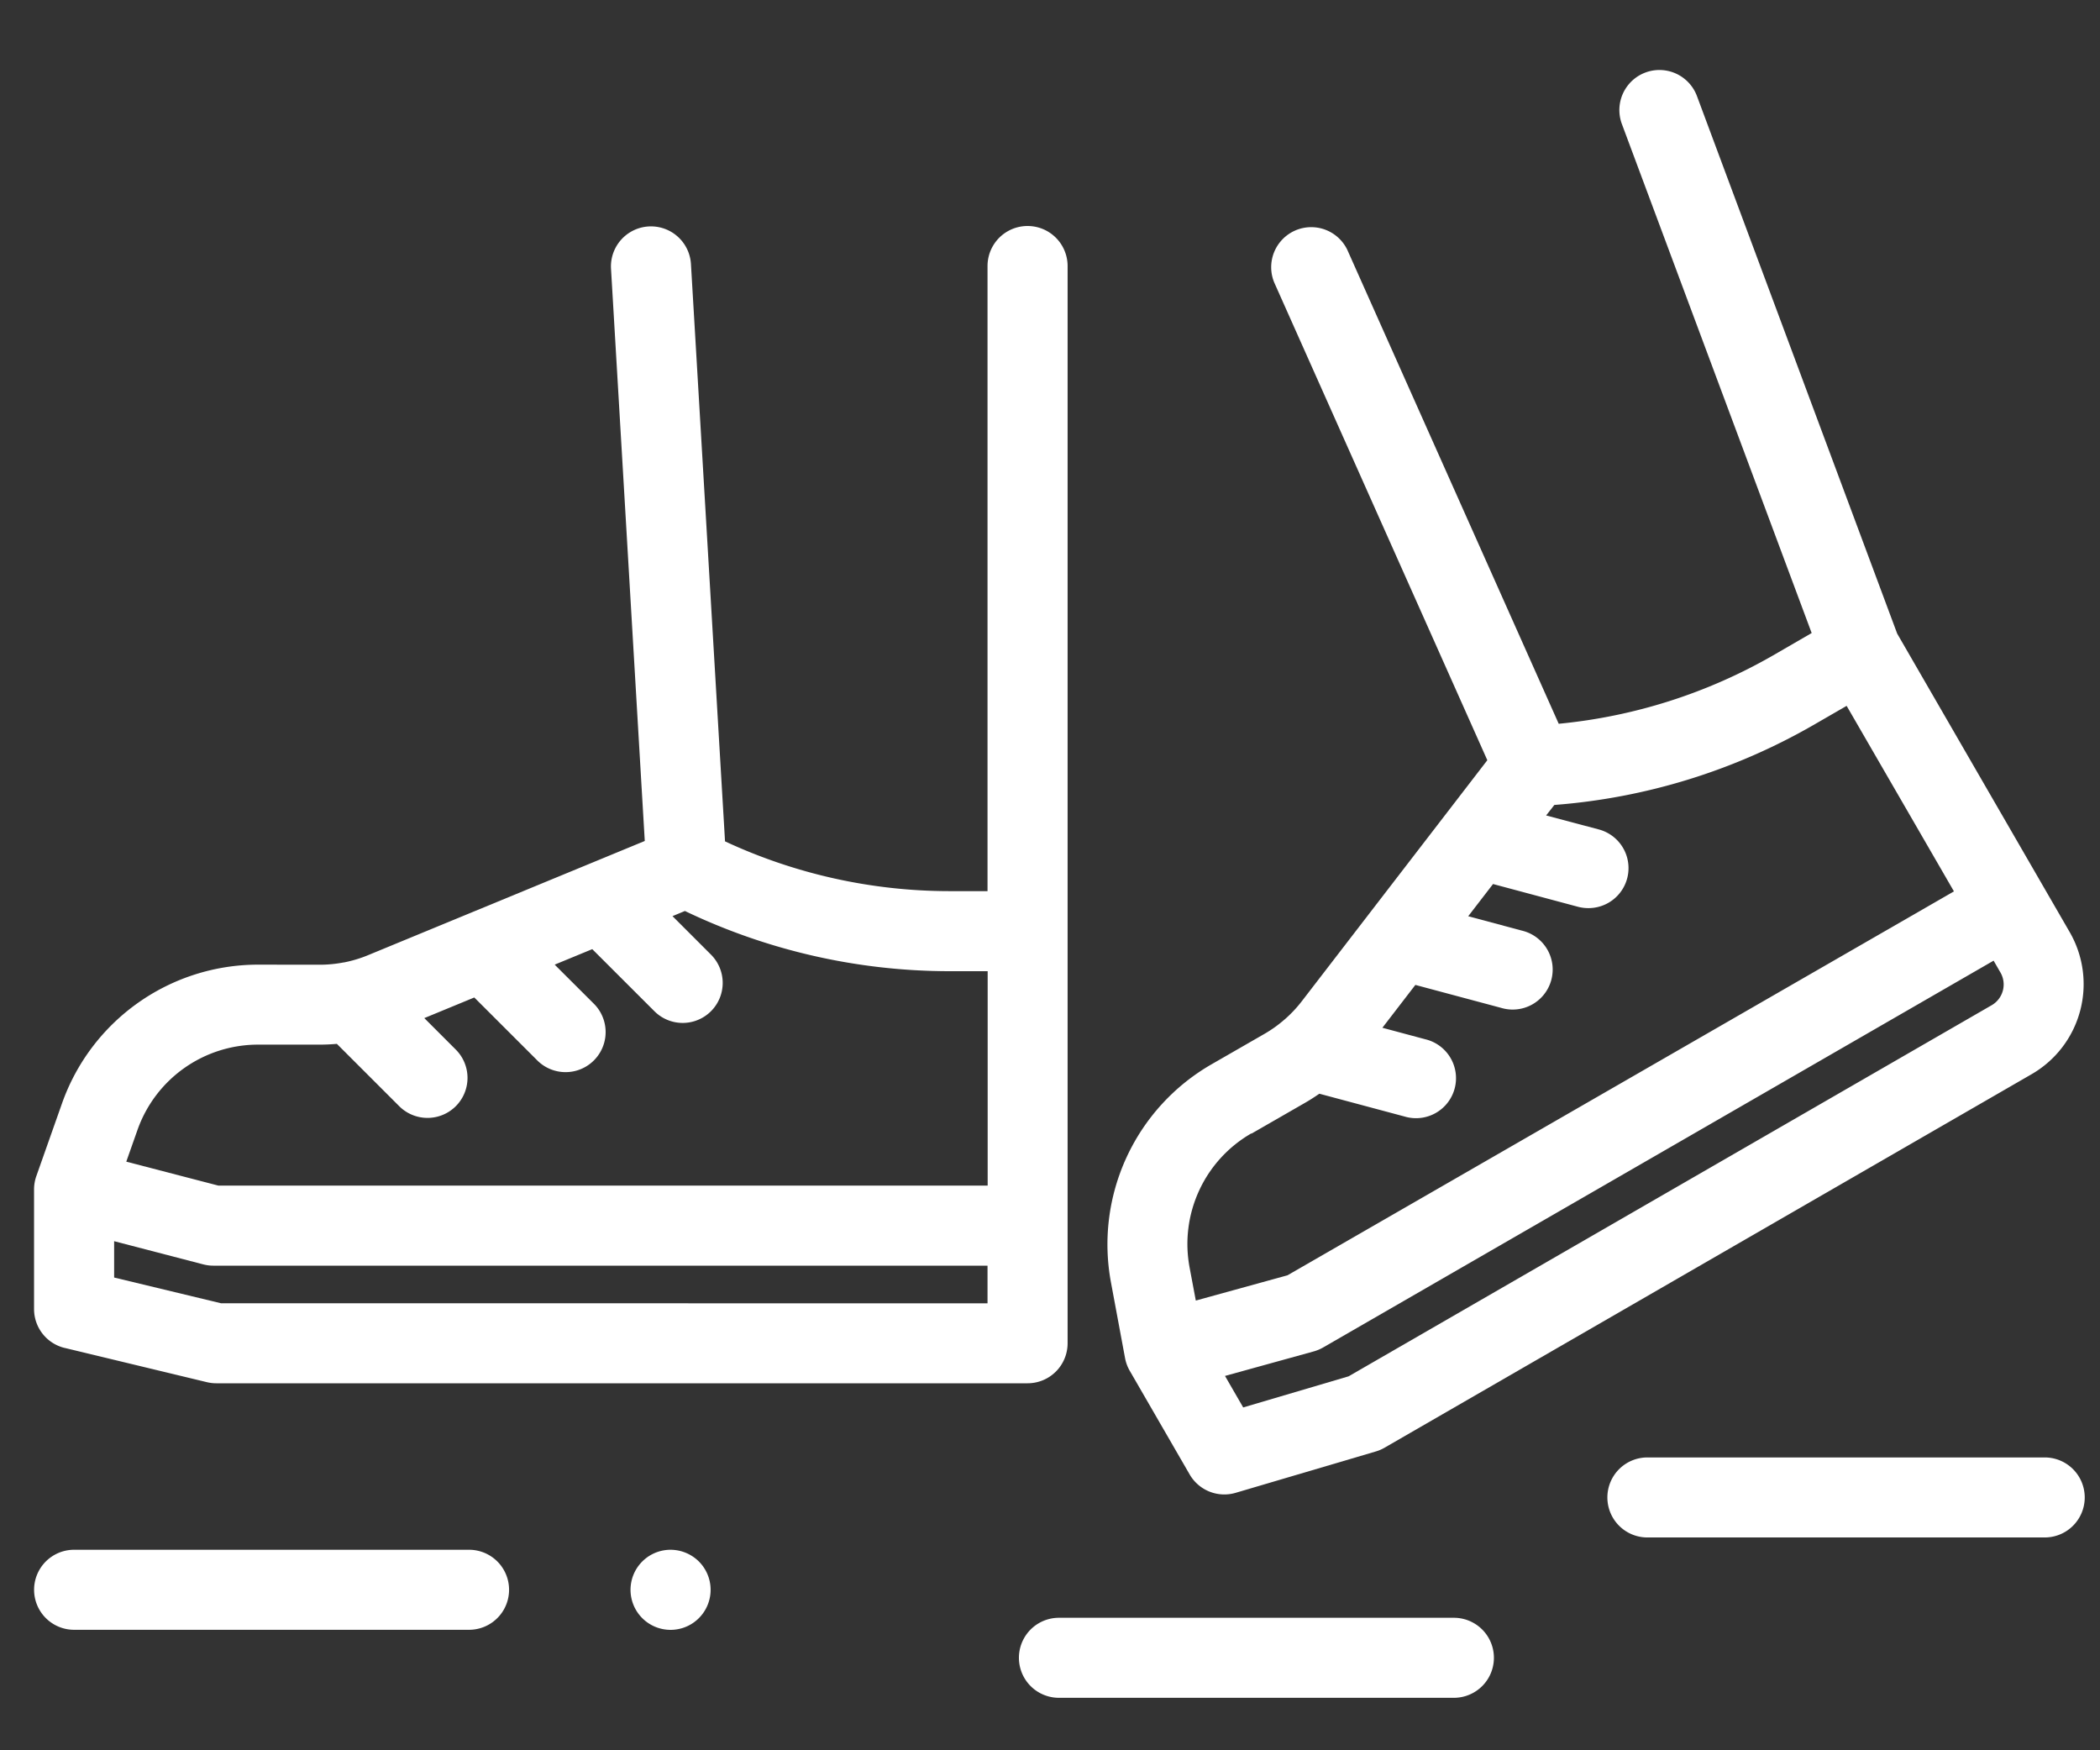 <svg xmlns="http://www.w3.org/2000/svg" xmlns:xlink="http://www.w3.org/1999/xlink" width="60" height="50" viewBox="0 0 60 50"><rect x="0" y="0" width="60" height="50" fill="#333333" stroke="none"/><defs><clipPath id="clip-path"><rect id="Rectangle_18733" data-name="Rectangle 18733" width="60" height="50" transform="translate(1168 9222)" fill="rgba(255,0,0,0.37)"></rect></clipPath></defs><g id="AMENITIES_Boardwalk_white" transform="translate(-1168 -9222)" clip-path="url(#clip-path)"><g id="walk" transform="translate(1168.973 9224)"><path id="Path_9326" data-name="Path 9326" d="M.876,71.549l4.061.978a1.155,1.155,0,0,0,.268.032H28.386a1.143,1.143,0,0,0,1.144-1.143V40.643a1.144,1.144,0,0,0-2.288,0V58.5h-1.1a15.212,15.212,0,0,1-6.4-1.422l-.974-16.5a1.144,1.144,0,0,0-2.284.134l.965,16.355-7.91,3.264a3.609,3.609,0,0,1-.686.206l-.01,0a3.589,3.589,0,0,1-.679.065H8.158L6.4,60.6H6.4A5.942,5.942,0,0,0,.8,64.56L.065,66.641A1.141,1.141,0,0,0,0,67.021H0v3.418a1.142,1.142,0,0,0,.876,1.111Zm4.465-1.276-3.053-.735V68.5l2.545.662a1.139,1.139,0,0,0,.288.037H27.242v1.076ZM2.956,65.319A3.652,3.652,0,0,1,6.4,62.885H6.4l1.753,0h.008c.165,0,.328-.008.491-.022l1.781,1.78a1.143,1.143,0,1,0,1.617-1.616l-.9-.9,1.428-.589,1.795,1.793A1.143,1.143,0,1,0,16,61.722L14.875,60.6l1.074-.443,1.775,1.773a1.143,1.143,0,1,0,1.617-1.616l-1.1-1.1.355-.147a17.512,17.512,0,0,0,7.55,1.72h1.1v6.125H5.266l-2.631-.684Zm0,0" transform="translate(0 -35.043)" fill="#fff"></path><path id="Path_9327" data-name="Path 9327" d="M268.6,37.3a1.147,1.147,0,0,0,.134.36h0l1.711,2.96a1.144,1.144,0,0,0,.991.572,1.158,1.158,0,0,0,.324-.047l4.006-1.182a1.133,1.133,0,0,0,.247-.106L294.5,29.187a2.971,2.971,0,0,0,1.089-4.06l-.767-1.327-4.162-7.2L284.939,1.244a1.144,1.144,0,0,0-2.144.8l5.422,14.54-1.1.637a15.205,15.205,0,0,1-6.127,1.955l-6.04-13.538a1.144,1.144,0,0,0-2.089.931l6.089,13.648-5.3,6.884a3.646,3.646,0,0,1-.487.518l-.014.011a3.592,3.592,0,0,1-.559.4l-1.52.874a5.934,5.934,0,0,0-2.873,6.231Zm25.079-10.5a.684.684,0,0,1-.321.417l-18.371,10.6-3.012.889-.52-.9,2.534-.7a1.178,1.178,0,0,0,.268-.112l19.158-11.051.195.337a.682.682,0,0,1,.069.521Zm-21.471,4.086,1.52-.874c.146-.083.286-.174.423-.268l2.433.651a1.143,1.143,0,1,0,.592-2.207l-1.224-.328.942-1.224,2.452.656a1.143,1.143,0,1,0,.592-2.207l-1.534-.411.709-.92,2.424.649a1.156,1.156,0,0,0,.3.039,1.143,1.143,0,0,0,.3-2.247l-1.507-.4.235-.3a17.505,17.505,0,0,0,7.4-2.282l.951-.549,3.066,5.3L273.241,34.931l-2.62.722-.178-.947a3.646,3.646,0,0,1,1.765-3.829Zm0,0" transform="translate(-237.428 -0.5)" fill="#fff"></path><path id="Path_9328" data-name="Path 9328" d="M12.429,370.4H1.144a1.143,1.143,0,1,0,0,2.286H12.429a1.143,1.143,0,1,0,0-2.286Zm0,0" transform="translate(0 -328.128)" fill="#fff"></path><path id="Path_9329" data-name="Path 9329" d="M150.14,370.4a1.144,1.144,0,1,0,.809.335A1.155,1.155,0,0,0,150.14,370.4Zm0,0" transform="translate(-131.954 -328.128)" fill="#fff"></path><path id="Path_9330" data-name="Path 9330" d="M405.718,347.336H394.433a1.143,1.143,0,1,0,0,2.285h11.285a1.143,1.143,0,1,0,0-2.285Zm0,0" transform="translate(-348.304 -307.701)" fill="#fff"></path><path id="Path_9331" data-name="Path 9331" d="M258.425,387.4H247.14a1.143,1.143,0,1,0,0,2.286h11.285a1.143,1.143,0,1,0,0-2.286Zm0,0" transform="translate(-217.858 -343.185)" fill="#fff"></path></g></g></svg>